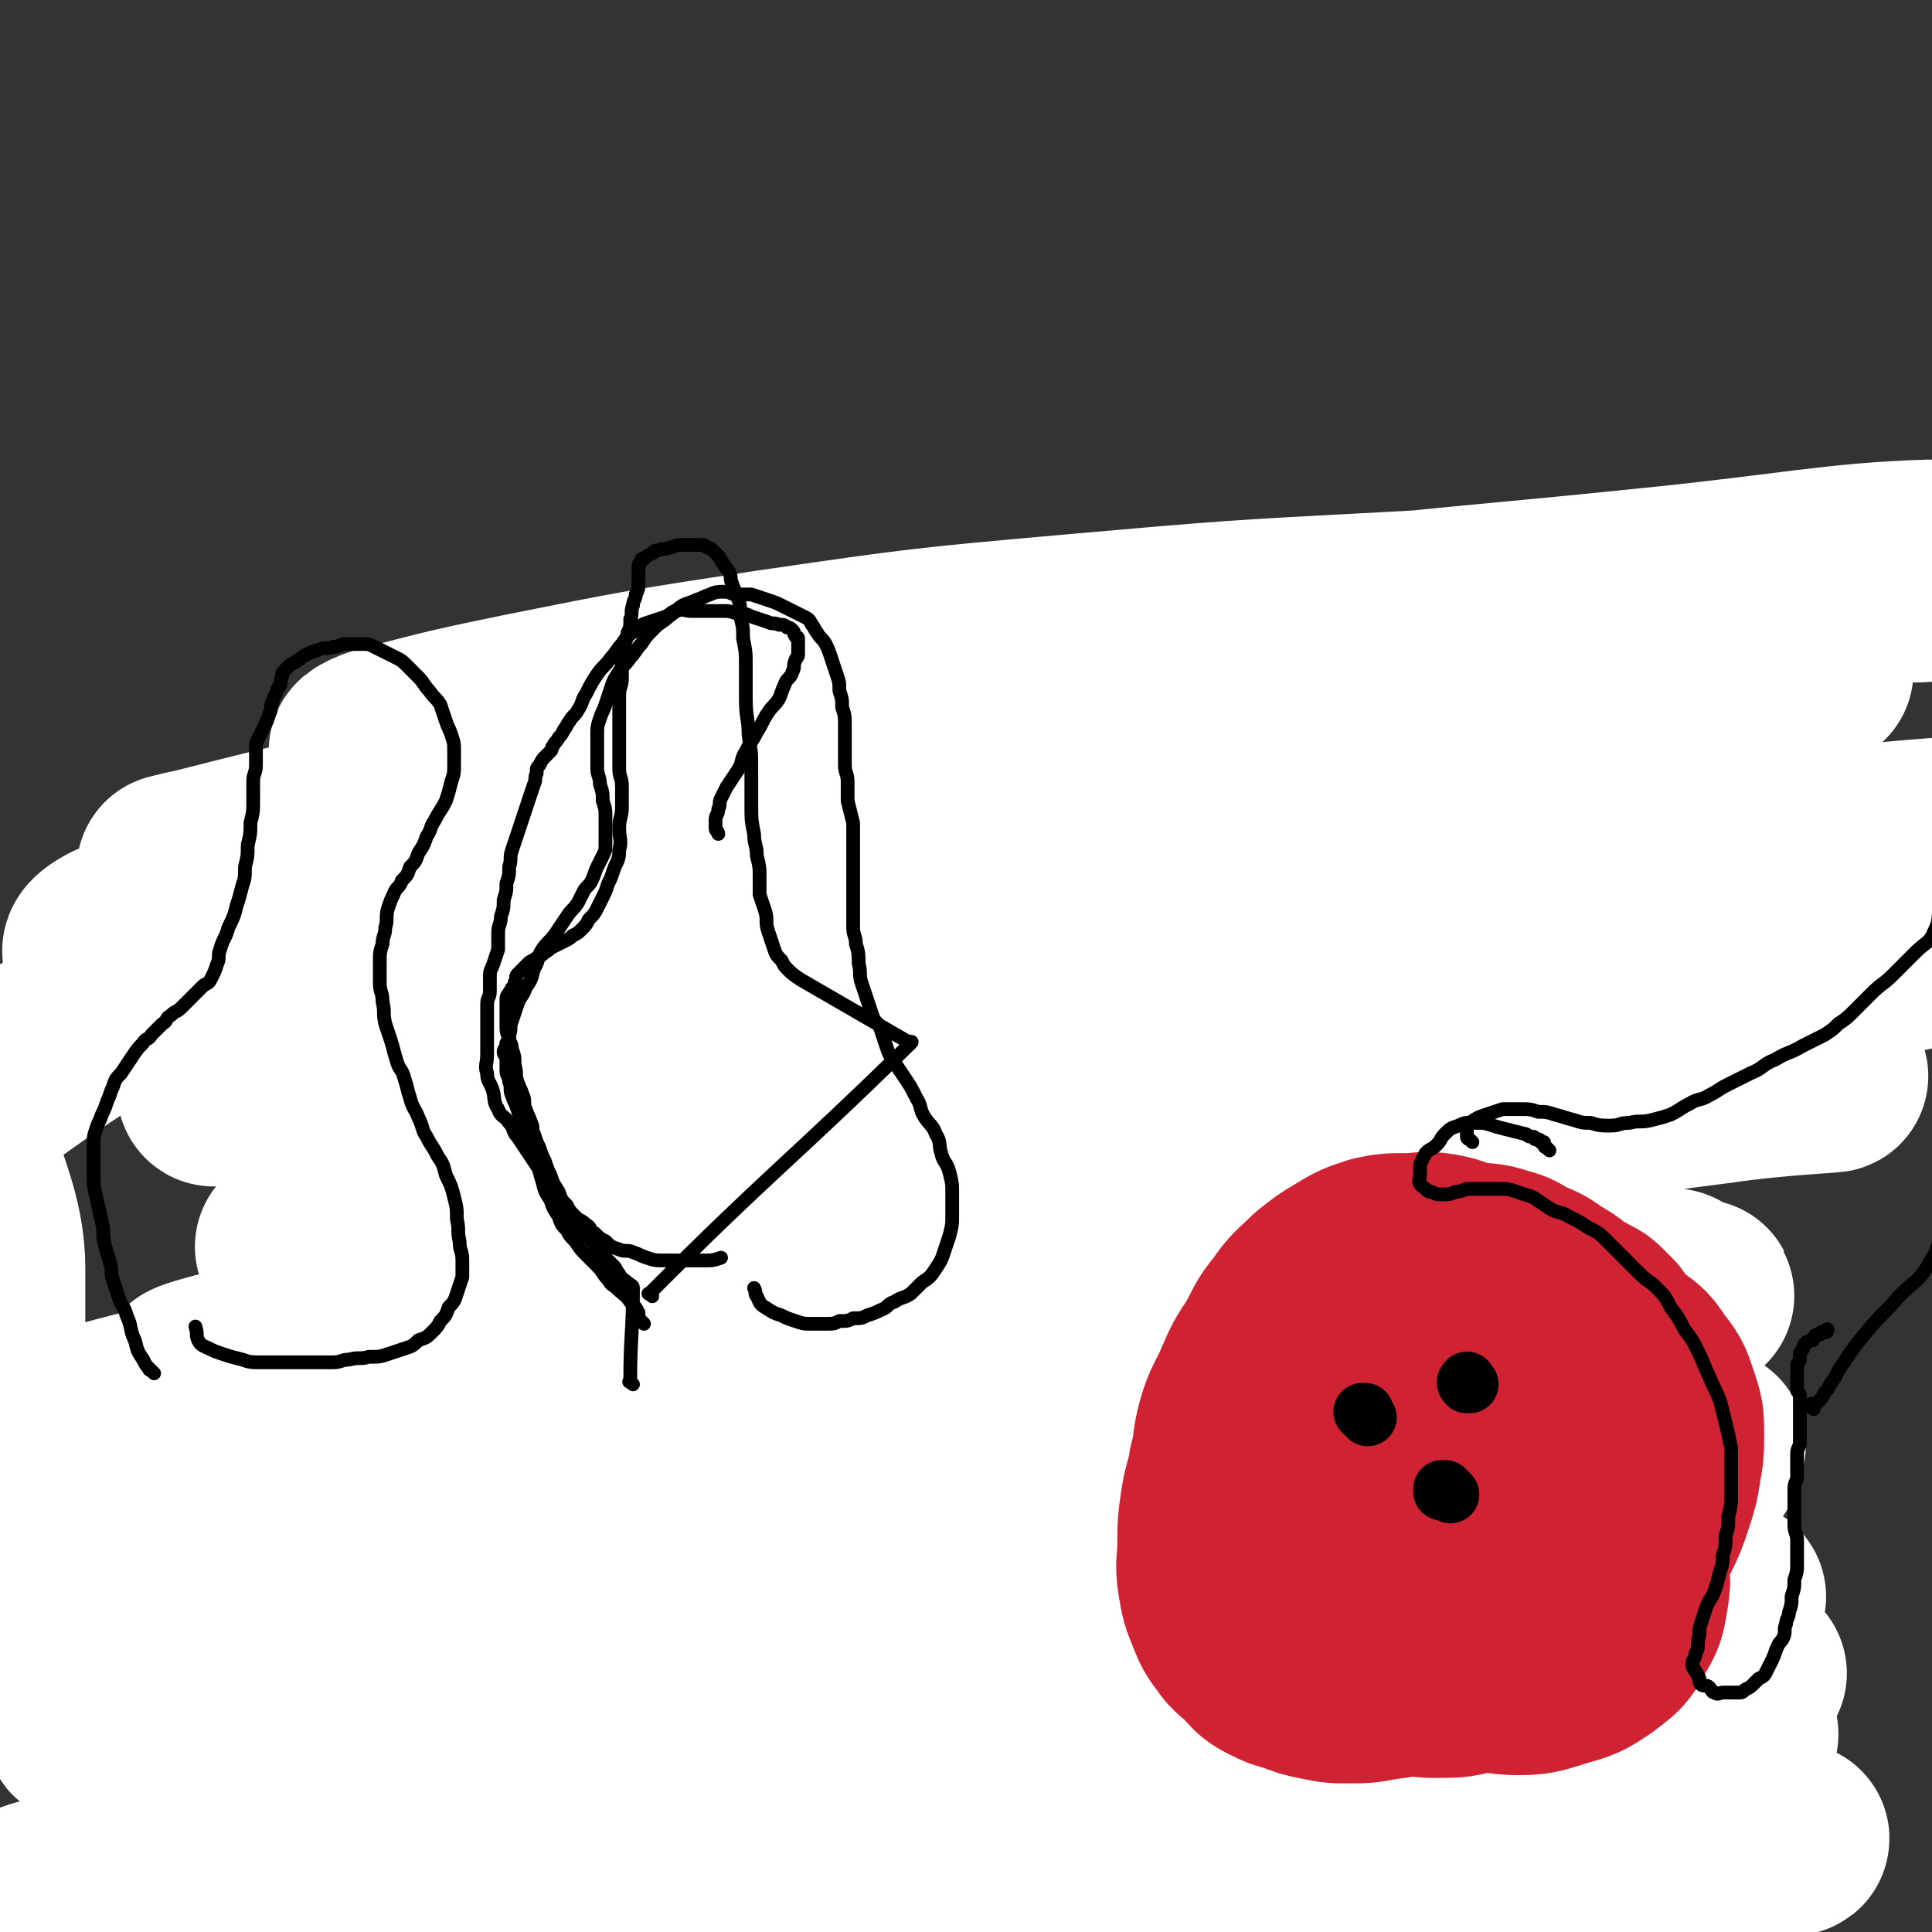 <svg viewBox='0 0 702 702' version='1.1' xmlns='http://www.w3.org/2000/svg' xmlns:xlink='http://www.w3.org/1999/xlink'><rect x="0" y="0" width="702" height="702" fill="#333333" stroke="none"/><g fill='none' stroke='#FFFFFF' stroke-width='70' stroke-linecap='round' stroke-linejoin='round'><path d='M633,630c-1,-1 -1,-1 -1,-1 -1,-1 -1,0 -2,0 -7,-2 -7,-2 -15,-4 -16,-3 -16,-4 -33,-6 -24,-2 -24,-1 -49,-2 -32,-1 -32,-1 -64,-1 -39,0 -39,1 -77,2 -42,2 -42,1 -84,4 -41,3 -41,4 -82,9 -33,4 -33,4 -66,9 -21,3 -21,2 -41,7 -9,2 -10,2 -17,6 -1,0 0,2 1,2 5,0 6,-1 12,-1 18,0 18,0 36,0 35,0 35,0 70,0 45,1 45,0 90,2 52,2 52,2 104,6 51,4 51,4 101,10 37,4 37,4 73,10 16,3 17,2 31,7 2,1 2,4 0,4 -12,3 -13,2 -27,2 -30,1 -30,0 -61,0 -39,0 -40,0 -79,0 -45,0 -45,-1 -89,1 -49,2 -49,2 -98,6 -47,4 -47,4 -93,10 -37,4 -37,4 -73,10 -22,3 -22,4 -44,8 -6,1 -11,2 -12,3 -1,1 4,0 8,0 20,-2 20,-2 40,-5 34,-5 33,-6 67,-11 45,-7 45,-7 90,-13 56,-7 56,-8 112,-14 63,-7 63,-7 126,-12 53,-4 53,-4 106,-7 27,-2 27,-1 54,-2 2,0 6,-1 4,-1 -18,-1 -22,-1 -43,-2 -42,-2 -41,-3 -83,-4 -54,-2 -54,-2 -108,-2 -64,0 -64,0 -127,3 -64,3 -64,3 -128,9 -72,7 -72,7 -143,16 -4,0 -10,3 -7,2 26,-5 33,-6 65,-13 46,-9 46,-10 92,-19 55,-10 55,-11 110,-19 64,-10 64,-10 129,-17 63,-7 63,-6 127,-11 41,-3 41,-3 82,-4 10,0 20,1 19,1 -1,0 -12,0 -23,-1 -34,-2 -33,-2 -67,-4 -49,-2 -49,-3 -98,-4 -59,-1 -59,-2 -118,-1 -63,1 -63,2 -125,6 -51,4 -51,3 -102,10 -37,5 -43,8 -73,13 -3,1 4,0 7,-1 16,-3 16,-3 32,-6 40,-6 40,-7 80,-12 54,-7 54,-7 109,-13 63,-6 63,-7 126,-11 63,-4 63,-5 127,-6 58,-1 71,0 116,2 6,0 -7,2 -14,2 -88,3 -88,2 -176,4 -65,2 -65,0 -130,4 -117,7 -117,9 -233,18 -28,2 -63,7 -56,5 11,-3 46,-8 92,-16 50,-9 49,-10 99,-19 58,-11 58,-11 116,-20 61,-9 61,-9 122,-16 49,-5 49,-5 98,-8 18,-1 38,0 36,1 -3,1 -23,2 -46,3 -45,3 -45,2 -90,5 -59,3 -59,2 -117,7 -60,5 -60,6 -119,13 -49,6 -49,6 -97,13 -30,4 -29,5 -59,9 -8,1 -14,2 -17,2 -2,0 3,-2 7,-3 22,-5 22,-5 45,-9 41,-7 41,-8 83,-14 52,-8 52,-8 105,-14 61,-7 61,-8 122,-12 60,-4 60,-4 120,-5 40,-1 41,0 81,0 10,0 22,1 20,1 -3,0 -15,0 -29,-1 -41,-3 -41,-3 -82,-6 -57,-4 -57,-5 -115,-7 -68,-2 -69,-3 -137,-2 -66,0 -66,0 -132,4 -53,4 -82,8 -105,12 -9,1 21,0 42,-2 46,-5 46,-6 92,-12 56,-7 56,-8 113,-14 61,-7 61,-7 122,-13 57,-6 58,-6 115,-12 52,-5 60,-5 104,-11 4,0 -4,-1 -9,-1 -22,-1 -22,-1 -45,-1 -41,0 -41,0 -82,1 -53,2 -53,1 -105,5 -62,4 -62,4 -123,11 -63,7 -63,5 -125,16 -62,11 -64,12 -122,29 -3,1 -3,6 0,6 39,5 42,5 84,5 48,1 49,-1 97,-3 55,-2 55,-3 110,-5 59,-2 59,-2 119,-4 57,-1 57,-1 115,-2 42,0 42,0 84,0 8,0 20,1 15,1 -18,0 -30,-1 -61,-1 -47,-1 -47,-2 -94,-1 -60,1 -60,1 -119,4 -67,4 -67,4 -134,10 -58,5 -58,5 -116,12 -41,5 -62,8 -82,11 -7,1 15,-1 29,-3 35,-5 35,-4 69,-10 46,-7 46,-8 92,-16 53,-9 53,-9 106,-17 59,-9 59,-9 118,-17 53,-8 53,-8 106,-15 41,-6 65,-7 82,-11 7,-1 -17,1 -35,1 -38,1 -39,1 -77,2 -52,2 -52,2 -104,5 -61,3 -61,4 -121,8 -56,4 -56,4 -112,8 -48,3 -66,6 -96,6 -7,0 10,-4 21,-7 33,-9 33,-8 67,-16 48,-11 48,-11 96,-21 61,-13 61,-13 123,-24 68,-12 68,-11 137,-22 55,-8 55,-9 110,-16 20,-3 45,-4 40,-4 -7,0 -32,2 -64,4 -51,3 -51,3 -101,7 -59,5 -59,5 -118,11 -61,6 -61,6 -122,14 -49,6 -49,7 -98,15 -25,4 -24,5 -49,10 -3,1 -9,1 -7,1 12,-2 18,-2 35,-6 36,-7 36,-8 72,-16 52,-11 52,-11 104,-22 65,-13 65,-14 131,-26 68,-12 68,-11 136,-21 60,-9 100,-11 121,-18 10,-4 -29,-4 -58,-4 -107,1 -107,1 -214,7 -64,3 -64,3 -128,11 -101,13 -101,14 -201,31 -13,2 -32,8 -25,7 21,-2 40,-5 80,-12 47,-8 47,-8 94,-17 61,-11 60,-12 121,-22 68,-11 68,-12 137,-21 66,-9 66,-8 132,-15 31,-3 36,-4 62,-6 2,0 -2,2 -5,2 -33,2 -33,2 -66,3 -57,2 -58,2 -115,4 -67,2 -67,1 -133,5 -73,4 -73,4 -145,10 -102,8 -110,13 -204,19 -4,0 3,-5 7,-6 86,-20 87,-19 174,-37 61,-12 61,-14 122,-23 127,-19 127,-18 254,-32 33,-4 70,-5 66,-4 -4,1 -41,6 -82,9 -49,4 -50,2 -99,5 -58,4 -58,3 -116,9 -61,6 -61,6 -122,15 -52,7 -52,7 -103,17 -37,7 -49,11 -74,17 -5,1 7,-2 14,-3 28,-6 29,-6 57,-12 45,-10 44,-11 89,-20 55,-12 55,-12 110,-22 66,-12 66,-13 133,-23 67,-10 67,-9 135,-16 51,-5 52,-5 103,-9 0,0 0,1 0,1 -6,1 -6,1 -13,1 -39,2 -40,1 -79,3 -54,2 -54,2 -108,5 -57,3 -57,3 -114,8 -56,5 -56,5 -111,13 -46,7 -46,7 -91,16 -24,5 -24,5 -47,11 -5,1 -11,4 -9,4 5,1 12,0 24,-1 36,-5 36,-5 72,-11 52,-8 52,-8 104,-16 66,-10 66,-11 133,-19 68,-8 68,-7 136,-14 49,-5 66,-9 99,-10 7,0 -9,6 -19,8 -43,9 -44,6 -88,13 -58,9 -58,9 -115,19 -65,12 -65,10 -129,25 -71,16 -73,12 -141,37 -109,40 -130,31 -213,92 -23,17 0,33 0,65 0,11 0,11 0,21 '/></g>
<g fill='none' stroke='#000000' stroke-width='5' stroke-linecap='round' stroke-linejoin='round'><path d='M56,499c-1,-1 -1,-1 -1,-1 -1,-1 0,0 0,0 0,0 -1,0 -1,-1 -1,-1 -1,-1 -2,-3 -2,-3 -2,-3 -3,-7 -2,-4 -1,-5 -3,-9 -1,-4 -2,-3 -3,-7 -1,-3 -1,-3 -2,-6 -1,-3 0,-3 -1,-6 -1,-4 -1,-3 -2,-7 -1,-4 0,-4 -1,-8 -1,-5 -1,-4 -2,-9 -1,-4 -1,-4 -1,-9 0,-4 0,-5 0,-9 0,-4 0,-4 1,-7 1,-3 1,-2 2,-5 1,-2 1,-2 2,-5 1,-2 1,-3 2,-5 1,-3 1,-3 3,-5 2,-3 2,-3 4,-6 2,-3 2,-3 4,-5 1,-2 2,-1 3,-3 2,-2 2,-2 4,-4 2,-1 1,-2 3,-3 2,-2 2,-1 4,-3 2,-2 2,-2 4,-4 2,-2 2,-2 4,-4 2,-1 2,-1 3,-3 1,-2 1,-2 2,-5 1,-2 0,-3 1,-5 1,-4 2,-4 3,-8 2,-4 2,-4 3,-8 1,-3 1,-3 2,-7 1,-3 1,-3 1,-7 1,-4 1,-4 1,-8 1,-4 1,-4 1,-8 1,-4 1,-4 1,-8 0,-3 0,-4 0,-7 0,-3 1,-3 1,-6 0,-3 0,-3 0,-6 0,-2 0,-2 1,-4 1,-2 1,-2 2,-4 1,-2 1,-2 2,-5 1,-2 0,-2 1,-4 1,-3 1,-2 2,-5 1,-1 1,-1 1,-3 1,-1 0,-2 1,-3 1,-1 1,-1 2,-2 1,-1 2,-1 3,-2 2,-1 1,-1 3,-2 2,-1 2,-1 5,-2 2,-1 3,0 5,-1 3,0 2,-1 5,-1 2,0 3,0 5,0 3,0 3,0 5,1 2,1 2,1 4,2 2,1 2,1 4,2 2,1 2,1 4,3 2,2 2,2 4,4 2,2 2,3 4,5 2,3 2,2 4,5 1,3 1,3 2,6 1,3 1,2 2,5 1,3 1,3 1,6 0,2 0,3 0,5 0,3 0,3 -1,6 -1,4 -1,4 -2,7 -2,4 -2,3 -4,7 -2,3 -1,3 -3,6 -1,3 -1,3 -3,6 -1,3 -1,3 -3,5 -1,3 -1,3 -3,5 -1,3 -2,2 -3,5 -1,2 -1,2 -2,5 -1,3 0,4 -1,7 0,3 -1,3 -1,6 -1,3 -1,3 -1,7 0,3 0,4 0,7 0,4 1,3 1,7 1,4 0,4 1,8 1,3 1,3 2,6 1,3 1,4 2,7 1,4 2,3 3,7 1,3 1,4 2,7 1,4 2,4 3,7 2,4 1,4 3,7 2,4 2,3 4,7 2,3 2,3 3,7 2,4 2,4 3,8 1,4 1,4 1,8 1,4 0,4 1,8 0,4 1,3 1,7 0,3 0,3 0,6 -1,3 -1,3 -2,6 -1,3 -1,3 -3,5 -1,3 -1,3 -3,5 -1,2 -1,2 -3,4 -2,2 -2,2 -5,3 -2,2 -2,2 -5,3 -3,1 -3,1 -6,2 -3,1 -3,1 -7,1 -3,1 -4,0 -7,1 -3,0 -3,1 -6,1 -3,0 -3,0 -6,0 -2,0 -2,0 -4,0 -2,0 -2,0 -5,0 -2,0 -2,0 -5,0 -3,0 -3,0 -6,0 -4,0 -4,0 -7,-1 -4,-1 -4,-1 -7,-2 -3,-1 -3,-1 -5,-2 -2,-1 -3,-1 -4,-3 -1,-2 0,-2 -1,-5 '/><path d='M234,481c-1,-1 -1,-1 -1,-1 -1,-1 -1,-1 -1,-2 0,0 0,-1 0,-1 -1,-2 -1,-2 -3,-4 -2,-3 -2,-2 -5,-5 -1,-1 -2,-1 -3,-3 -2,-2 -2,-3 -4,-5 -2,-2 -2,-2 -4,-4 -2,-2 -2,-2 -4,-5 -2,-2 -2,-2 -3,-4 -2,-2 -2,-2 -3,-5 -2,-3 -2,-3 -3,-6 -2,-3 -2,-3 -3,-7 -1,-3 -1,-4 -2,-7 -1,-4 -2,-3 -3,-7 -1,-3 -1,-3 -2,-6 -1,-3 -1,-3 -2,-6 -1,-3 -1,-2 -2,-5 -1,-2 0,-3 -1,-5 0,-2 -1,-2 -1,-4 0,-2 0,-2 0,-4 0,-2 -1,-1 -1,-3 0,-1 1,-1 1,-3 1,-1 1,-1 1,-3 1,-2 0,-3 1,-5 1,-3 1,-3 2,-6 1,-3 2,-3 3,-6 2,-3 2,-3 3,-7 2,-3 1,-4 3,-7 2,-3 3,-3 5,-6 2,-3 2,-3 4,-6 2,-3 2,-2 4,-5 1,-2 1,-2 2,-4 1,-2 2,-2 3,-4 1,-2 1,-3 2,-5 1,-2 1,-2 2,-4 1,-2 1,-2 1,-4 0,-2 0,-2 0,-5 0,-2 0,-3 0,-5 0,-3 0,-3 -1,-6 0,-3 0,-3 -1,-6 0,-3 -1,-3 -1,-6 0,-3 0,-3 0,-6 0,-3 0,-3 0,-6 0,-3 0,-3 1,-6 1,-3 1,-2 2,-5 1,-3 1,-3 2,-6 1,-3 1,-3 3,-6 2,-3 2,-2 4,-5 2,-2 2,-3 4,-5 2,-3 2,-3 5,-6 2,-2 3,-2 5,-4 3,-2 2,-2 5,-4 2,-1 3,-1 5,-2 3,-1 2,-1 5,-2 2,-1 3,-1 5,-1 3,0 2,1 5,1 2,0 3,0 5,0 3,1 3,1 6,2 3,1 3,1 5,2 2,1 2,1 4,2 2,1 2,1 4,2 2,1 2,1 3,3 1,1 1,2 2,3 1,2 2,2 3,4 1,2 1,2 2,5 1,3 1,3 2,6 1,3 1,3 1,6 1,3 1,3 1,6 1,3 1,3 1,7 0,3 0,4 0,7 0,4 0,4 0,7 0,3 1,3 1,6 0,3 0,4 0,7 1,4 1,4 2,8 0,4 0,4 0,8 0,4 0,4 0,8 0,4 0,4 0,8 0,4 0,4 0,7 0,4 0,4 0,7 0,3 1,3 1,6 1,3 1,4 1,7 1,4 0,4 1,7 1,3 1,3 2,6 1,3 1,3 2,6 1,3 2,2 3,5 1,3 1,3 2,6 1,3 1,3 3,6 2,3 2,3 4,6 2,3 2,3 4,7 2,3 1,4 3,7 2,3 3,3 4,6 2,3 1,4 2,7 1,4 2,3 3,7 1,4 1,4 1,8 0,3 0,4 0,7 0,4 0,4 -1,8 -1,3 -1,3 -2,6 -1,3 -1,3 -3,6 -2,3 -2,3 -5,5 -2,2 -2,2 -4,4 -3,2 -3,1 -6,3 -3,1 -2,2 -5,3 -2,1 -2,1 -5,2 -2,1 -2,1 -5,1 -2,1 -2,1 -5,1 -2,1 -2,1 -5,1 -2,0 -3,0 -5,0 -3,0 -3,0 -6,-1 -3,-1 -3,-1 -5,-2 -3,-1 -3,-1 -6,-3 -2,-1 -2,-2 -3,-4 -1,-1 0,-1 -1,-3 '/><path d='M230,503c-1,-1 -2,-1 -1,-1 0,-17 1,-18 1,-34 0,-1 -1,-1 -2,-2 -1,-1 -2,-1 -3,-3 -1,-1 -1,-2 -2,-3 -2,-2 -2,-2 -4,-4 -2,-2 -2,-3 -4,-5 -2,-3 -3,-2 -5,-5 -3,-3 -2,-3 -5,-7 -2,-3 -3,-3 -5,-7 -2,-3 -2,-4 -4,-7 -2,-3 -2,-3 -4,-6 -2,-3 -2,-3 -4,-6 -2,-2 -1,-3 -3,-5 -2,-3 -3,-2 -4,-5 -2,-3 -1,-4 -2,-7 -1,-3 -2,-3 -2,-6 -1,-3 0,-3 0,-7 0,-3 0,-3 0,-6 0,-3 0,-3 0,-6 0,-3 0,-3 0,-6 0,-3 1,-2 1,-5 0,-2 0,-2 0,-4 0,-3 0,-3 1,-5 1,-3 1,-3 2,-6 0,-3 0,-3 0,-6 0,-3 1,-3 1,-6 1,-3 1,-3 1,-6 1,-3 1,-3 1,-6 1,-3 1,-3 1,-6 1,-3 0,-3 1,-6 1,-3 1,-3 2,-6 1,-3 1,-3 2,-6 1,-3 1,-3 2,-6 1,-3 1,-3 2,-6 1,-2 0,-2 1,-4 0,-2 0,-2 1,-3 1,-2 1,-2 2,-3 1,-1 1,-1 2,-2 1,-1 0,-1 1,-2 1,-2 1,-1 2,-3 1,-1 1,-1 2,-3 1,-1 1,-2 2,-3 1,-2 2,-2 3,-4 2,-3 1,-3 3,-6 2,-4 2,-4 4,-7 2,-3 3,-3 5,-6 2,-2 2,-3 4,-5 2,-3 2,-3 5,-5 2,-2 2,-2 5,-3 3,-1 3,-1 6,-2 2,-1 2,-2 4,-2 2,-1 3,0 5,0 3,0 3,0 5,0 3,0 3,0 6,0 3,0 3,0 6,1 3,0 3,0 5,1 3,1 3,1 6,2 2,1 2,0 4,1 2,0 2,0 3,1 1,0 1,0 2,1 1,1 0,1 1,2 0,1 1,0 1,1 0,0 0,1 0,1 0,1 0,1 0,2 0,2 0,2 0,3 0,1 -1,1 -1,2 -1,2 0,2 -1,4 -1,3 -2,2 -3,5 -1,2 -1,3 -2,5 -2,3 -2,2 -4,5 -2,3 -2,4 -4,7 -2,4 -2,3 -4,7 -2,3 -1,4 -3,7 -2,3 -2,3 -4,6 -1,2 -1,2 -2,4 -1,2 0,2 -1,4 0,2 -1,2 -1,4 0,1 0,1 0,2 0,1 0,1 0,1 0,1 1,1 1,2 '/><path d='M237,471c-1,-1 -2,-1 -1,-1 46,-46 49,-46 95,-91 1,-1 -1,0 -2,-1 -19,-11 -19,-11 -38,-22 -3,-2 -3,-2 -5,-4 -1,-1 -1,-1 -2,-3 -2,-2 -2,-2 -3,-5 -1,-3 -1,-3 -2,-6 -1,-3 0,-4 -1,-7 -1,-3 -1,-3 -2,-6 0,-3 0,-3 0,-6 0,-4 0,-4 -1,-8 0,-4 -1,-4 -1,-8 -1,-5 -1,-5 -1,-11 0,-6 0,-6 0,-12 0,-7 0,-6 -1,-13 0,-6 -1,-6 -1,-13 0,-6 0,-6 0,-12 0,-5 0,-5 -1,-10 0,-4 0,-4 -1,-8 0,-4 0,-4 -1,-7 -1,-3 -1,-2 -2,-5 -1,-2 0,-2 -1,-4 -1,-2 -1,-1 -2,-3 -1,-1 -1,-2 -2,-3 -1,-1 -1,-1 -2,-2 -1,-1 -1,-1 -2,-1 -1,-1 -1,-1 -3,-1 -2,0 -2,0 -4,0 -1,0 -2,0 -3,0 -2,0 -2,1 -4,1 -2,1 -2,0 -4,1 -1,0 -1,0 -2,1 -2,1 -2,1 -3,2 -1,0 -1,0 -1,1 -1,1 -1,1 -1,2 0,1 0,1 0,2 0,2 0,2 0,4 0,2 0,2 -1,4 0,2 -1,2 -1,4 -1,2 0,3 -1,5 0,3 0,3 -1,5 0,3 -1,2 -1,5 -1,3 -1,3 -1,6 0,2 0,3 0,5 0,4 -1,3 -1,7 0,3 0,4 0,7 0,4 0,4 0,7 0,3 0,3 0,6 0,3 0,3 0,6 0,4 1,3 1,7 0,3 0,4 0,7 0,4 -1,4 -1,8 0,4 1,4 0,8 0,4 -1,4 -2,7 -1,3 -1,3 -2,5 -1,3 -1,3 -2,5 -1,2 -1,2 -2,4 -1,2 -1,2 -3,4 -1,2 -1,2 -3,4 -1,1 -1,1 -3,2 -1,1 -1,1 -3,2 -2,1 -2,1 -4,2 -2,1 -1,1 -3,2 -1,1 -1,1 -3,2 -1,1 -2,1 -3,2 -1,1 -1,1 -2,2 -1,1 -1,1 -2,2 -1,1 0,2 -1,3 0,1 0,1 -1,2 0,1 -1,1 -1,2 -1,1 -1,1 -1,3 0,2 0,2 0,4 0,2 0,2 0,4 0,3 0,3 1,5 0,2 1,2 1,4 1,3 1,3 1,6 1,3 0,3 1,6 1,3 1,2 2,5 1,2 0,3 1,5 1,3 1,2 2,5 1,2 0,2 1,4 1,3 1,3 2,5 1,3 1,3 2,5 1,3 1,3 2,5 1,3 1,3 3,6 1,3 1,3 3,5 1,2 1,2 3,4 2,2 2,1 4,3 2,1 1,2 3,3 2,2 2,2 4,3 2,2 2,2 5,3 2,1 3,0 5,1 3,1 2,1 5,2 3,1 3,1 7,1 3,0 3,0 6,0 4,0 4,0 8,0 3,0 3,0 6,-1 '/></g>
<g fill='none' stroke='#CF2233' stroke-width='70' stroke-linecap='round' stroke-linejoin='round'><path d='M583,482c-1,-1 -1,-1 -1,-1 -1,-1 -1,-1 -1,-1 -1,-1 -1,-1 -2,-2 -2,-2 -3,-1 -5,-3 -6,-3 -5,-4 -11,-7 -4,-3 -4,-3 -9,-5 -4,-2 -4,-3 -9,-4 -5,-2 -6,-1 -11,-2 -6,-1 -5,-2 -11,-3 -6,-1 -6,0 -12,0 -6,0 -6,0 -11,1 -6,2 -6,2 -11,5 -5,3 -5,3 -10,7 -5,5 -6,5 -10,11 -5,6 -4,6 -8,13 -4,6 -4,6 -7,13 -3,7 -4,7 -6,14 -2,7 -1,8 -3,15 -1,7 -2,7 -3,14 -1,7 -1,7 -1,14 0,6 -1,7 0,13 1,6 1,6 3,11 2,5 2,5 5,9 2,3 3,3 6,6 3,3 3,4 7,6 4,2 4,2 8,3 5,2 5,2 10,3 5,1 5,1 10,1 5,0 6,0 11,-1 7,-1 7,-1 13,-2 7,-2 7,-2 14,-4 7,-2 7,-2 14,-5 7,-3 7,-3 14,-6 7,-3 7,-3 13,-7 6,-4 6,-4 11,-9 5,-5 5,-5 10,-11 4,-5 4,-5 7,-11 3,-6 3,-6 5,-12 2,-6 2,-6 3,-12 1,-6 1,-6 1,-12 0,-6 0,-6 -2,-12 -2,-6 -2,-6 -6,-11 -3,-5 -4,-5 -8,-8 -5,-4 -5,-4 -10,-6 -5,-2 -5,-2 -11,-3 -6,-1 -6,-1 -12,-1 -6,0 -7,0 -13,1 -8,1 -8,1 -15,2 -7,1 -7,1 -14,3 -7,2 -7,2 -13,6 -5,3 -5,3 -9,7 -4,4 -4,5 -7,10 -3,6 -3,6 -4,13 -2,7 -2,7 -2,15 0,7 0,7 1,14 2,7 2,7 5,14 3,6 2,7 6,12 4,5 4,5 9,9 5,4 5,4 11,6 6,2 6,3 12,3 6,1 7,0 13,-1 7,-1 7,-1 13,-3 6,-2 6,-2 12,-6 5,-3 6,-3 10,-8 4,-4 4,-5 6,-10 3,-5 3,-5 4,-11 1,-6 0,-6 -1,-12 -1,-7 -1,-7 -3,-13 -3,-7 -3,-7 -7,-14 -4,-6 -4,-7 -10,-12 -6,-5 -7,-5 -14,-8 -6,-3 -6,-3 -13,-4 -7,-1 -7,-1 -14,1 -7,1 -7,1 -13,5 -6,4 -6,4 -11,10 -6,7 -6,7 -10,15 -4,7 -3,8 -5,16 -2,8 -2,8 -2,16 0,8 0,8 3,15 2,6 3,7 7,12 5,5 5,6 11,9 6,3 6,3 13,4 7,1 8,2 15,1 9,-1 9,-1 17,-4 9,-3 9,-3 17,-7 7,-4 8,-4 14,-10 5,-5 6,-5 9,-12 3,-6 2,-6 2,-13 0,-7 0,-7 -2,-14 -2,-6 -2,-6 -6,-12 -4,-7 -4,-7 -10,-13 -5,-5 -5,-5 -12,-9 -6,-3 -7,-4 -14,-5 -7,-1 -8,-1 -15,1 -7,2 -8,3 -14,7 -7,5 -8,5 -13,12 -6,8 -6,8 -9,17 -4,9 -4,9 -5,19 -1,9 -1,10 0,19 1,8 1,9 4,16 3,7 3,7 8,12 5,5 5,5 11,7 6,3 6,3 13,3 6,0 7,0 13,-2 6,-2 7,-2 12,-6 5,-4 5,-4 9,-9 3,-5 3,-5 5,-11 2,-6 2,-6 2,-12 0,-6 -1,-6 -3,-12 -3,-6 -3,-6 -7,-11 -4,-6 -4,-6 -9,-11 -4,-4 -5,-4 -10,-7 -4,-2 -4,-4 -8,-4 -4,0 -5,0 -8,3 -4,3 -3,4 -5,9 -2,7 -2,7 -3,14 -1,8 -2,8 -1,16 1,8 1,8 5,16 3,7 3,8 9,14 5,5 6,5 13,8 7,3 7,4 15,4 7,0 8,-1 15,-3 7,-2 7,-2 13,-6 5,-4 6,-4 9,-10 3,-5 3,-5 4,-11 1,-6 1,-7 -1,-13 -2,-7 -3,-7 -7,-14 -6,-9 -6,-10 -13,-18 -8,-10 -8,-10 -18,-19 -7,-7 -7,-7 -15,-12 -6,-3 -6,-3 -13,-4 -5,0 -6,0 -10,2 -4,2 -3,3 -6,6 -3,3 -3,3 -5,7 -2,5 -2,5 -2,10 0,5 0,5 1,10 1,5 1,5 3,10 2,5 3,5 6,10 3,4 3,4 7,8 4,3 4,3 8,6 4,3 4,3 8,5 3,2 3,2 7,2 2,0 3,0 5,-1 1,-1 1,-1 2,-3 1,-2 1,-3 1,-5 0,-2 0,-1 -1,-3 '/></g>
<g fill='none' stroke='#000000' stroke-width='21' stroke-linecap='round' stroke-linejoin='round'><path d='M497,515c-1,-1 -1,-1 -1,-1 -1,-1 0,0 0,0 0,0 -1,-1 -1,-1 0,0 1,0 1,0 '/><path d='M534,503c-1,-1 -1,-2 -1,-1 -1,0 0,1 0,1 0,0 1,0 1,0 '/><path d='M527,543c-1,-1 -1,-1 -1,-1 -1,-1 -1,0 -1,0 0,0 0,-1 0,-1 0,0 -1,0 -1,0 0,0 0,1 0,1 '/></g>
<g fill='none' stroke='#000000' stroke-width='5' stroke-linecap='round' stroke-linejoin='round'><path d='M563,418c-1,-1 -1,-1 -1,-1 -1,-1 0,0 0,0 0,0 0,0 0,0 0,0 -1,0 -1,-1 0,0 0,-1 0,-1 0,0 -1,0 -1,0 -1,0 0,-1 -1,-1 0,0 -1,0 -1,0 -1,0 0,-1 -1,-1 0,0 -1,0 -1,0 -1,0 -1,-1 -2,-1 -4,-1 -4,-1 -8,-2 -4,-1 -3,-1 -7,-2 -2,0 -3,0 -5,0 -2,0 -2,0 -4,1 -3,1 -3,1 -5,3 -2,2 -1,2 -3,4 -2,2 -2,1 -4,3 -1,2 -1,2 -2,4 0,2 0,2 0,4 0,2 -1,2 0,3 0,1 1,1 2,2 1,1 1,1 2,1 2,1 2,1 4,1 2,0 3,0 5,-1 3,0 2,-1 5,-1 3,0 3,0 6,0 3,0 3,0 5,0 3,0 3,0 6,1 3,1 3,1 6,2 3,2 3,2 6,4 3,2 4,1 7,3 4,2 4,2 7,4 4,2 4,2 7,5 3,3 3,3 6,6 3,3 3,3 6,6 3,3 3,2 6,5 3,3 3,3 5,7 3,4 3,4 5,8 3,4 3,4 5,8 2,4 2,5 4,9 2,5 2,4 4,9 1,4 1,4 2,8 1,4 1,4 2,9 0,4 0,5 0,9 0,4 0,4 0,8 0,4 0,4 -1,8 0,4 0,4 -1,7 0,4 0,4 -1,7 0,3 0,3 -1,6 -1,4 -1,4 -2,7 -1,3 -2,3 -3,6 -1,3 -1,3 -2,6 -1,3 0,3 -1,6 0,3 0,3 -1,5 0,2 -1,2 -1,3 0,2 0,2 1,3 0,1 1,1 1,2 1,1 0,2 1,3 1,1 2,0 3,1 1,1 1,2 2,2 1,1 2,0 3,0 2,0 2,0 3,0 2,0 2,0 3,0 1,0 1,0 2,-1 2,-1 2,-1 3,-2 1,-1 1,-1 2,-2 2,-1 2,-1 3,-3 1,-2 1,-2 2,-4 1,-2 1,-3 2,-5 1,-2 1,-1 2,-3 1,-2 0,-3 1,-5 0,-2 1,-2 1,-4 1,-3 1,-3 1,-6 1,-3 1,-3 1,-6 1,-3 1,-3 1,-7 0,-3 0,-4 0,-7 0,-3 -1,-3 -1,-6 0,-2 0,-2 0,-5 0,-2 0,-2 0,-4 0,-2 0,-2 0,-4 0,-3 1,-2 1,-5 0,-2 0,-2 0,-4 0,-2 0,-2 0,-4 0,-2 1,-2 1,-4 0,-1 0,-1 0,-3 0,-1 0,-1 0,-3 0,-1 0,-1 0,-2 0,-1 0,-1 0,-2 0,-1 0,-1 0,-3 0,-1 0,-1 0,-2 0,-1 0,-1 0,-2 0,-1 -1,-1 -1,-2 0,-1 0,-1 0,-2 0,0 0,0 0,-1 0,-1 0,-1 0,-3 0,0 0,0 0,-1 0,-1 0,-1 0,-2 0,-1 1,-1 1,-2 0,-1 0,-1 0,-2 0,-1 1,-1 1,-2 1,-1 0,-1 1,-2 1,-1 1,0 2,-1 1,0 1,0 1,-1 1,0 0,-1 1,-1 0,0 1,0 1,0 1,0 0,-1 1,-1 0,0 1,0 1,0 1,0 1,0 1,-1 '/><path d='M535,415c-1,-1 -1,-1 -1,-1 -1,-1 0,0 0,0 0,0 -1,0 -1,-1 0,0 0,0 0,-1 0,0 0,0 0,-1 0,0 0,-1 0,-1 0,-1 0,-1 1,-2 3,-2 3,-2 6,-3 3,-1 3,-1 6,-2 3,0 3,0 6,0 4,0 4,0 7,1 3,0 3,0 6,1 4,1 3,1 7,2 3,1 3,1 6,1 3,1 4,1 7,1 4,0 3,-1 7,-1 4,-1 4,0 8,-1 4,-1 4,-1 7,-2 4,-2 3,-2 7,-4 3,-2 4,-1 7,-3 4,-2 3,-2 7,-4 4,-2 4,-2 8,-4 5,-2 4,-3 9,-5 5,-3 5,-2 10,-5 4,-2 4,-2 8,-4 3,-2 3,-2 5,-4 3,-2 3,-2 6,-5 3,-3 3,-3 6,-6 4,-4 4,-3 8,-7 4,-4 4,-4 8,-8 4,-4 5,-3 7,-8 2,-4 1,-5 2,-10 0,-4 0,-4 0,-9 '/><path d='M659,512c-1,-1 -2,-1 -1,-1 0,-1 0,-1 1,-1 1,0 1,0 2,-1 1,-1 1,-1 2,-3 1,-1 1,-1 2,-3 3,-4 2,-4 5,-8 4,-6 4,-6 9,-12 5,-6 6,-6 11,-12 6,-6 7,-5 11,-12 3,-5 3,-5 4,-11 1,-5 0,-5 0,-10 '/></g>
</svg>